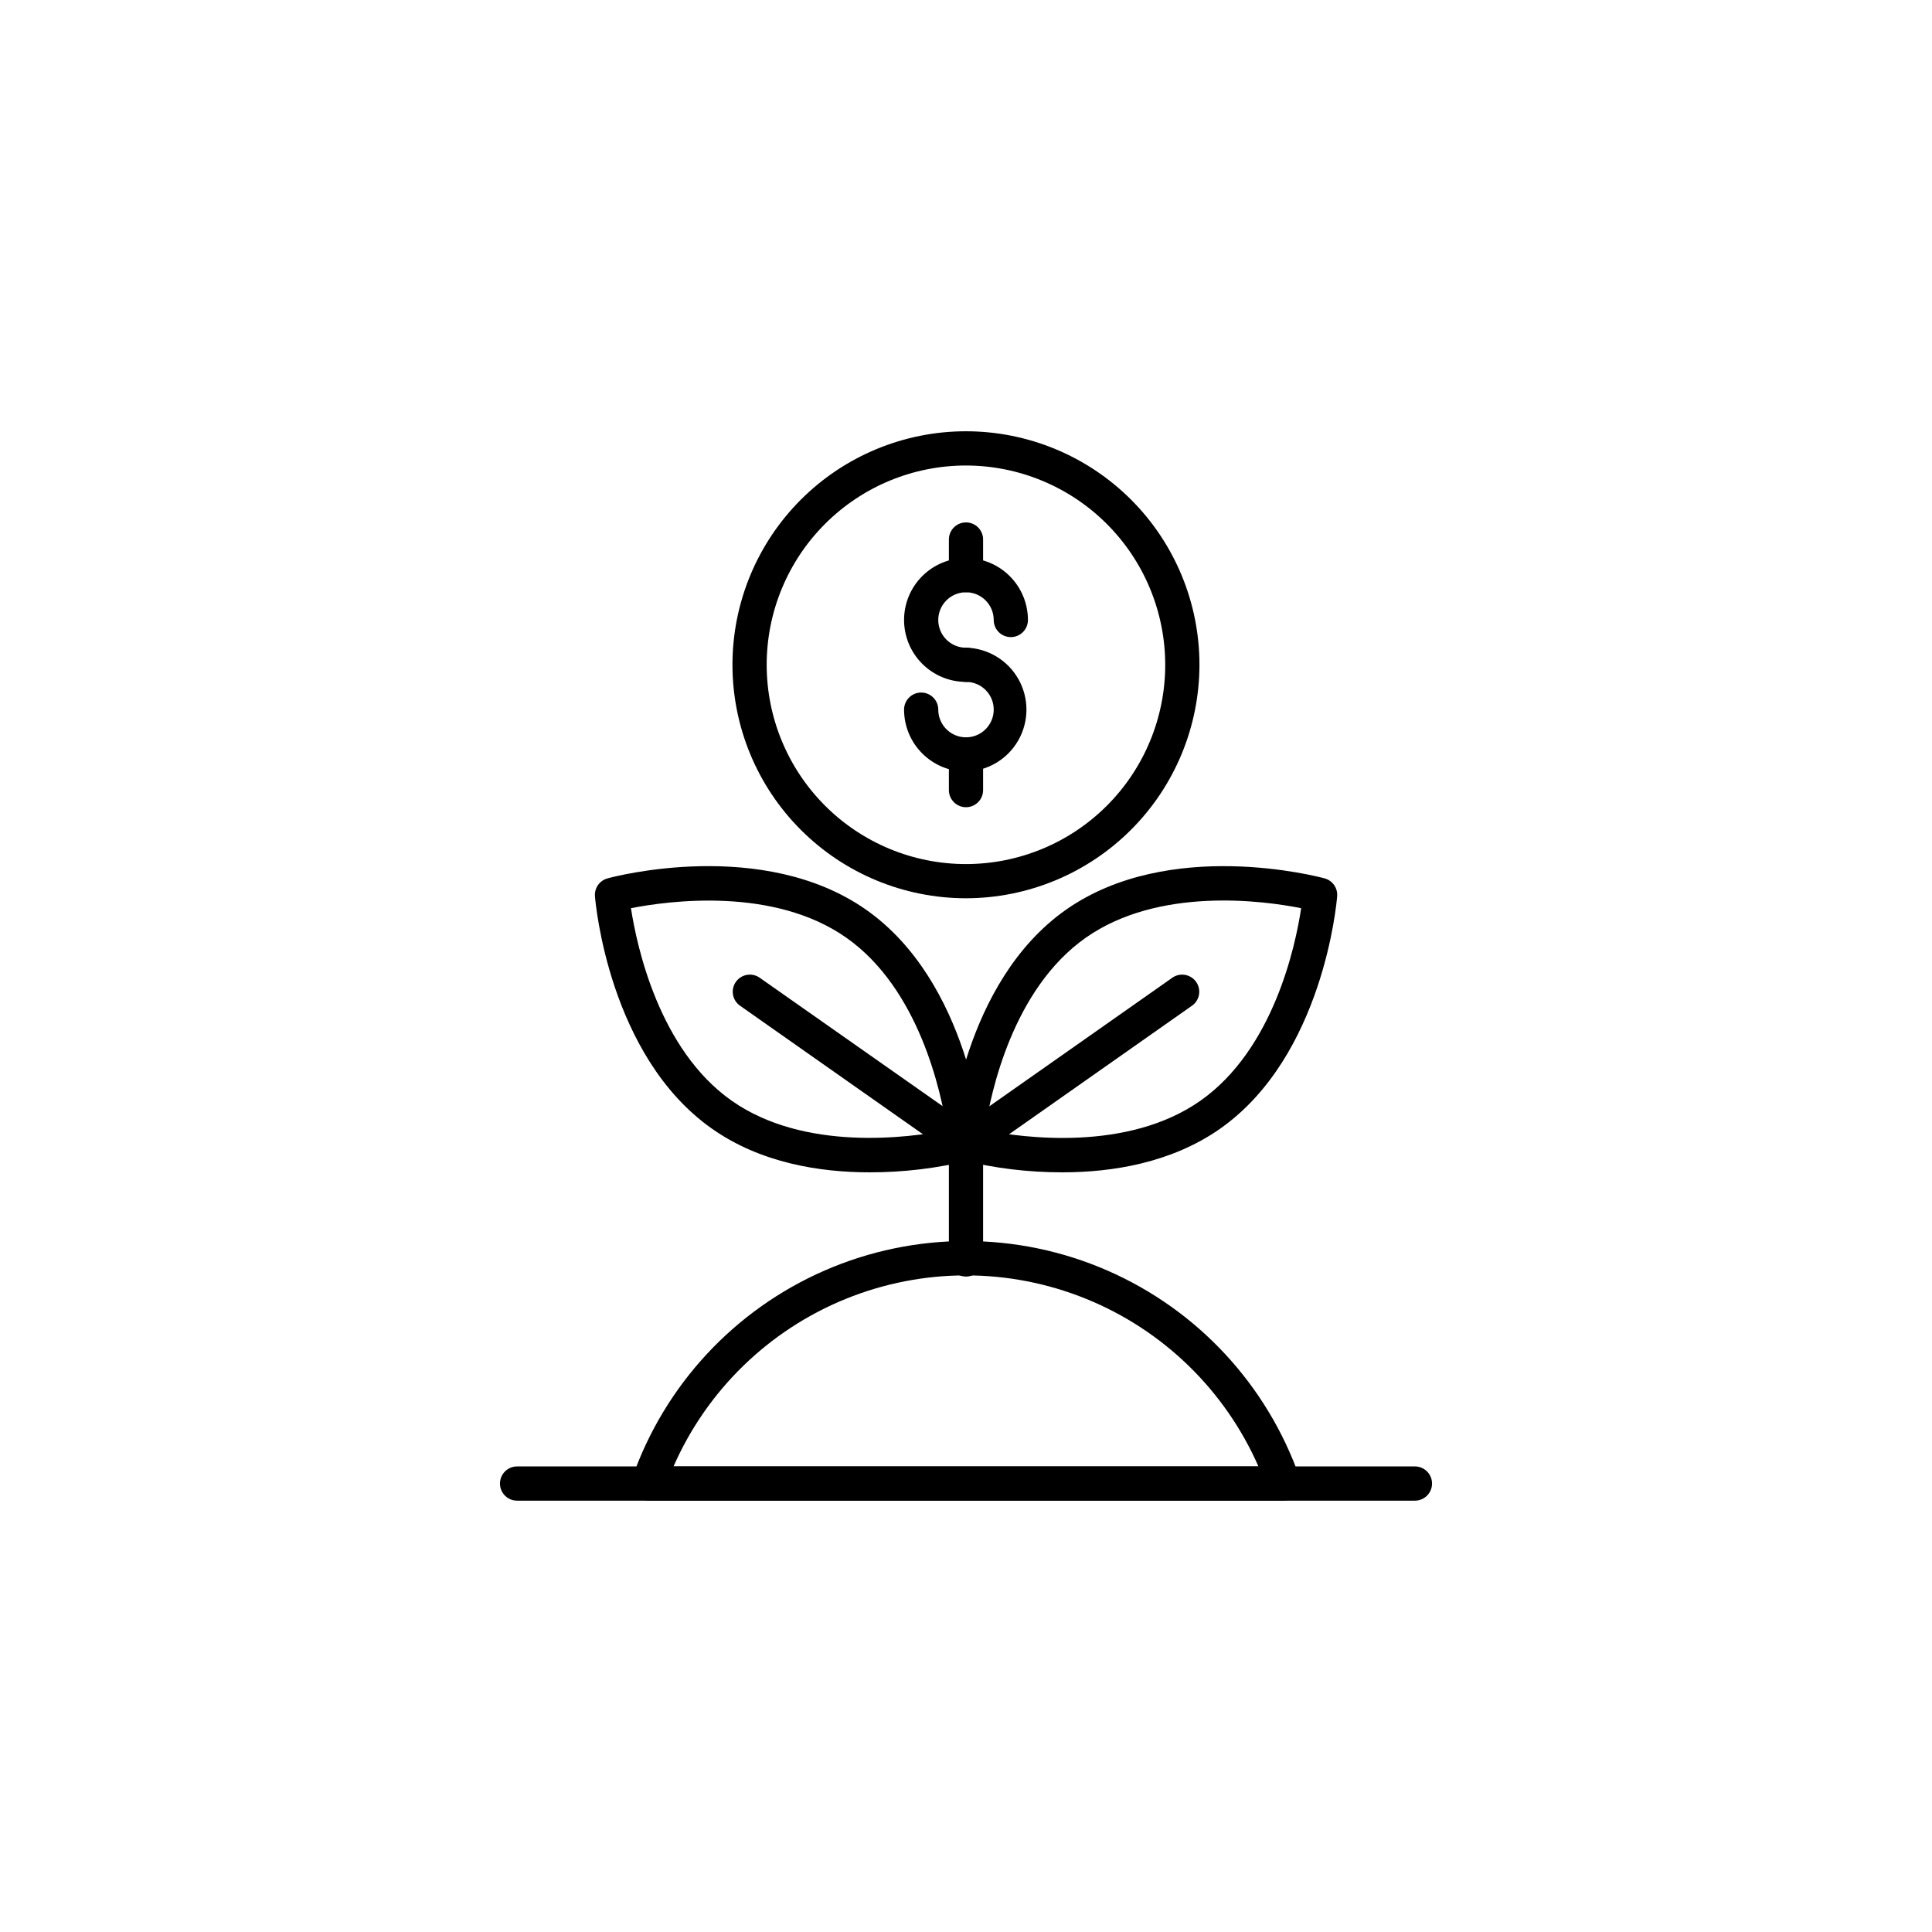 <?xml version="1.0" encoding="UTF-8"?>
<!-- Uploaded to: SVG Repo, www.svgrepo.com, Generator: SVG Repo Mixer Tools -->
<svg fill="#000000" width="800px" height="800px" version="1.1" viewBox="144 144 512 512" xmlns="http://www.w3.org/2000/svg">
 <g>
  <path d="m484.16 541.69h-168.33c-1.473 0-2.856-0.711-3.707-1.914s-1.066-2.742-0.574-4.133c8.609-24.605 27.082-44.512 50.977-54.938 23.895-10.426 51.051-10.426 74.945 0 23.891 10.426 42.363 30.332 50.977 54.938 0.488 1.391 0.273 2.93-0.578 4.133-0.852 1.203-2.234 1.914-3.707 1.914zm-161.67-9.07h155.01c-8.855-20.184-25.238-36.117-45.66-44.41-20.418-8.293-43.27-8.293-63.691 0-20.422 8.293-36.805 24.227-45.66 44.41z"/>
  <path d="m425.55 454.68c-9.012 0.012-17.992-1.078-26.742-3.246-2.106-0.57-3.508-2.559-3.336-4.734 0.141-1.723 3.699-42.422 31.035-61.617 27.336-19.195 66.824-8.766 68.52-8.305 2.106 0.57 3.508 2.562 3.336 4.738-0.141 1.723-3.699 42.41-31.035 61.617-12.988 9.098-28.688 11.547-41.777 11.547zm-20.516-11.145c10.078 2.016 37.797 5.723 57.082-7.828 19.324-13.574 25.191-40.898 26.703-51.027-10.078-2.016-37.785-5.723-57.07 7.82-19.289 13.539-25.203 40.906-26.715 51.035z"/>
  <path d="m400 451.6c-1.977 0-3.727-1.281-4.324-3.164-0.598-1.887 0.098-3.938 1.715-5.078l57.152-40.152h-0.004c0.984-0.742 2.223-1.055 3.438-0.863 1.219 0.188 2.305 0.867 3.012 1.871 0.707 1.008 0.973 2.258 0.742 3.469-0.234 1.207-0.949 2.269-1.98 2.938l-57.141 40.152v0.004c-0.766 0.535-1.676 0.824-2.609 0.824z"/>
  <path d="m374.45 454.68c-13.098 0-28.789-2.438-41.746-11.547-27.336-19.207-30.895-59.895-31.035-61.617-0.172-2.176 1.23-4.168 3.336-4.738 1.664-0.465 41.152-10.902 68.52 8.305 27.367 19.207 30.895 59.895 31.035 61.617 0.172 2.176-1.23 4.164-3.336 4.734-8.758 2.168-17.75 3.258-26.773 3.246zm-36.535-18.973c19.285 13.543 47.004 9.805 57.07 7.828-1.551-10.137-7.426-37.492-26.703-51.035-19.277-13.543-47.004-9.793-57.07-7.82 1.551 10.078 7.426 37.484 26.703 51.027z"/>
  <path d="m400 482.3c-1.203 0.004-2.359-0.473-3.211-1.324-0.852-0.852-1.328-2.008-1.324-3.211v-28.344l-55.219-38.805c-1.031-0.668-1.746-1.73-1.977-2.938-0.234-1.211 0.031-2.461 0.738-3.469 0.711-1.004 1.797-1.684 3.012-1.871 1.215-0.191 2.457 0.121 3.438 0.863l57.152 40.121c1.207 0.848 1.926 2.234 1.922 3.711v30.703-0.004c0.012 1.211-0.461 2.375-1.312 3.231-0.852 0.859-2.012 1.34-3.219 1.336z"/>
  <path d="m400 382.05c-16.414 0-32.152-6.516-43.762-18.121-11.605-11.602-18.125-27.34-18.129-43.75 0-16.414 6.516-32.152 18.121-43.758s27.344-18.129 43.754-18.129c16.414 0 32.152 6.519 43.758 18.121 11.605 11.605 18.125 27.344 18.125 43.758-0.016 16.402-6.539 32.133-18.137 43.73-11.602 11.602-27.328 18.129-43.73 18.148zm0-114.68v-0.004c-14.008-0.004-27.441 5.559-37.348 15.465-9.906 9.902-15.473 23.336-15.473 37.344 0 14.004 5.562 27.438 15.469 37.344 9.902 9.902 23.336 15.469 37.344 15.469 14.008-0.004 27.441-5.566 37.344-15.473 9.902-9.906 15.465-23.34 15.461-37.348-0.016-14-5.582-27.418-15.48-37.316-9.898-9.898-23.32-15.469-37.316-15.484z"/>
  <path d="m400 324.71c-4.356 0-8.531-1.73-11.609-4.809-3.078-3.082-4.809-7.258-4.805-11.609 0-4.356 1.73-8.531 4.809-11.609 3.082-3.078 7.258-4.805 11.609-4.801 4.356 0 8.531 1.73 11.605 4.812 3.078 3.078 4.805 7.258 4.805 11.609 0 2.504-2.031 4.535-4.535 4.535s-4.535-2.031-4.535-4.535c0-2.969-1.789-5.648-4.535-6.785-2.742-1.137-5.902-0.508-8.004 1.59-2.102 2.102-2.731 5.262-1.594 8.008 1.137 2.742 3.816 4.535 6.789 4.535 2.504 0 4.531 2.027 4.531 4.531s-2.027 4.535-4.531 4.535z"/>
  <path d="m400 348.48c-4.352-0.008-8.523-1.738-11.602-4.816-3.078-3.074-4.809-7.246-4.812-11.598 0-2.504 2.027-4.535 4.531-4.535 2.504 0 4.535 2.031 4.535 4.535 0.004 2.969 1.797 5.644 4.543 6.777 2.746 1.133 5.902 0.504 8-1.598 2.098-2.102 2.727-5.262 1.59-8.004-1.141-2.746-3.816-4.531-6.785-4.531-2.504 0-4.535-2.031-4.535-4.535 0-2.504 2.031-4.535 4.535-4.535 5.769 0.145 11.039 3.305 13.883 8.324 2.844 5.023 2.844 11.168 0 16.188-2.844 5.023-8.113 8.184-13.883 8.328z"/>
  <path d="m400 300.95c-1.203 0.004-2.359-0.473-3.211-1.324-0.852-0.852-1.328-2.008-1.324-3.211v-9.441c0-2.504 2.031-4.531 4.535-4.531s4.531 2.027 4.531 4.531v9.441c0.004 1.203-0.473 2.359-1.324 3.211-0.852 0.852-2.004 1.328-3.207 1.324z"/>
  <path d="m400 357.92c-2.504 0-4.535-2.031-4.535-4.535v-9.441c0-2.504 2.031-4.535 4.535-4.535s4.531 2.031 4.531 4.535v9.441c0 2.504-2.027 4.535-4.531 4.535z"/>
  <path d="m518.97 541.69h-237.94c-2.504 0-4.531-2.031-4.531-4.535s2.027-4.535 4.531-4.535h237.94c2.504 0 4.535 2.031 4.535 4.535s-2.031 4.535-4.535 4.535z"/>
 </g>
</svg>